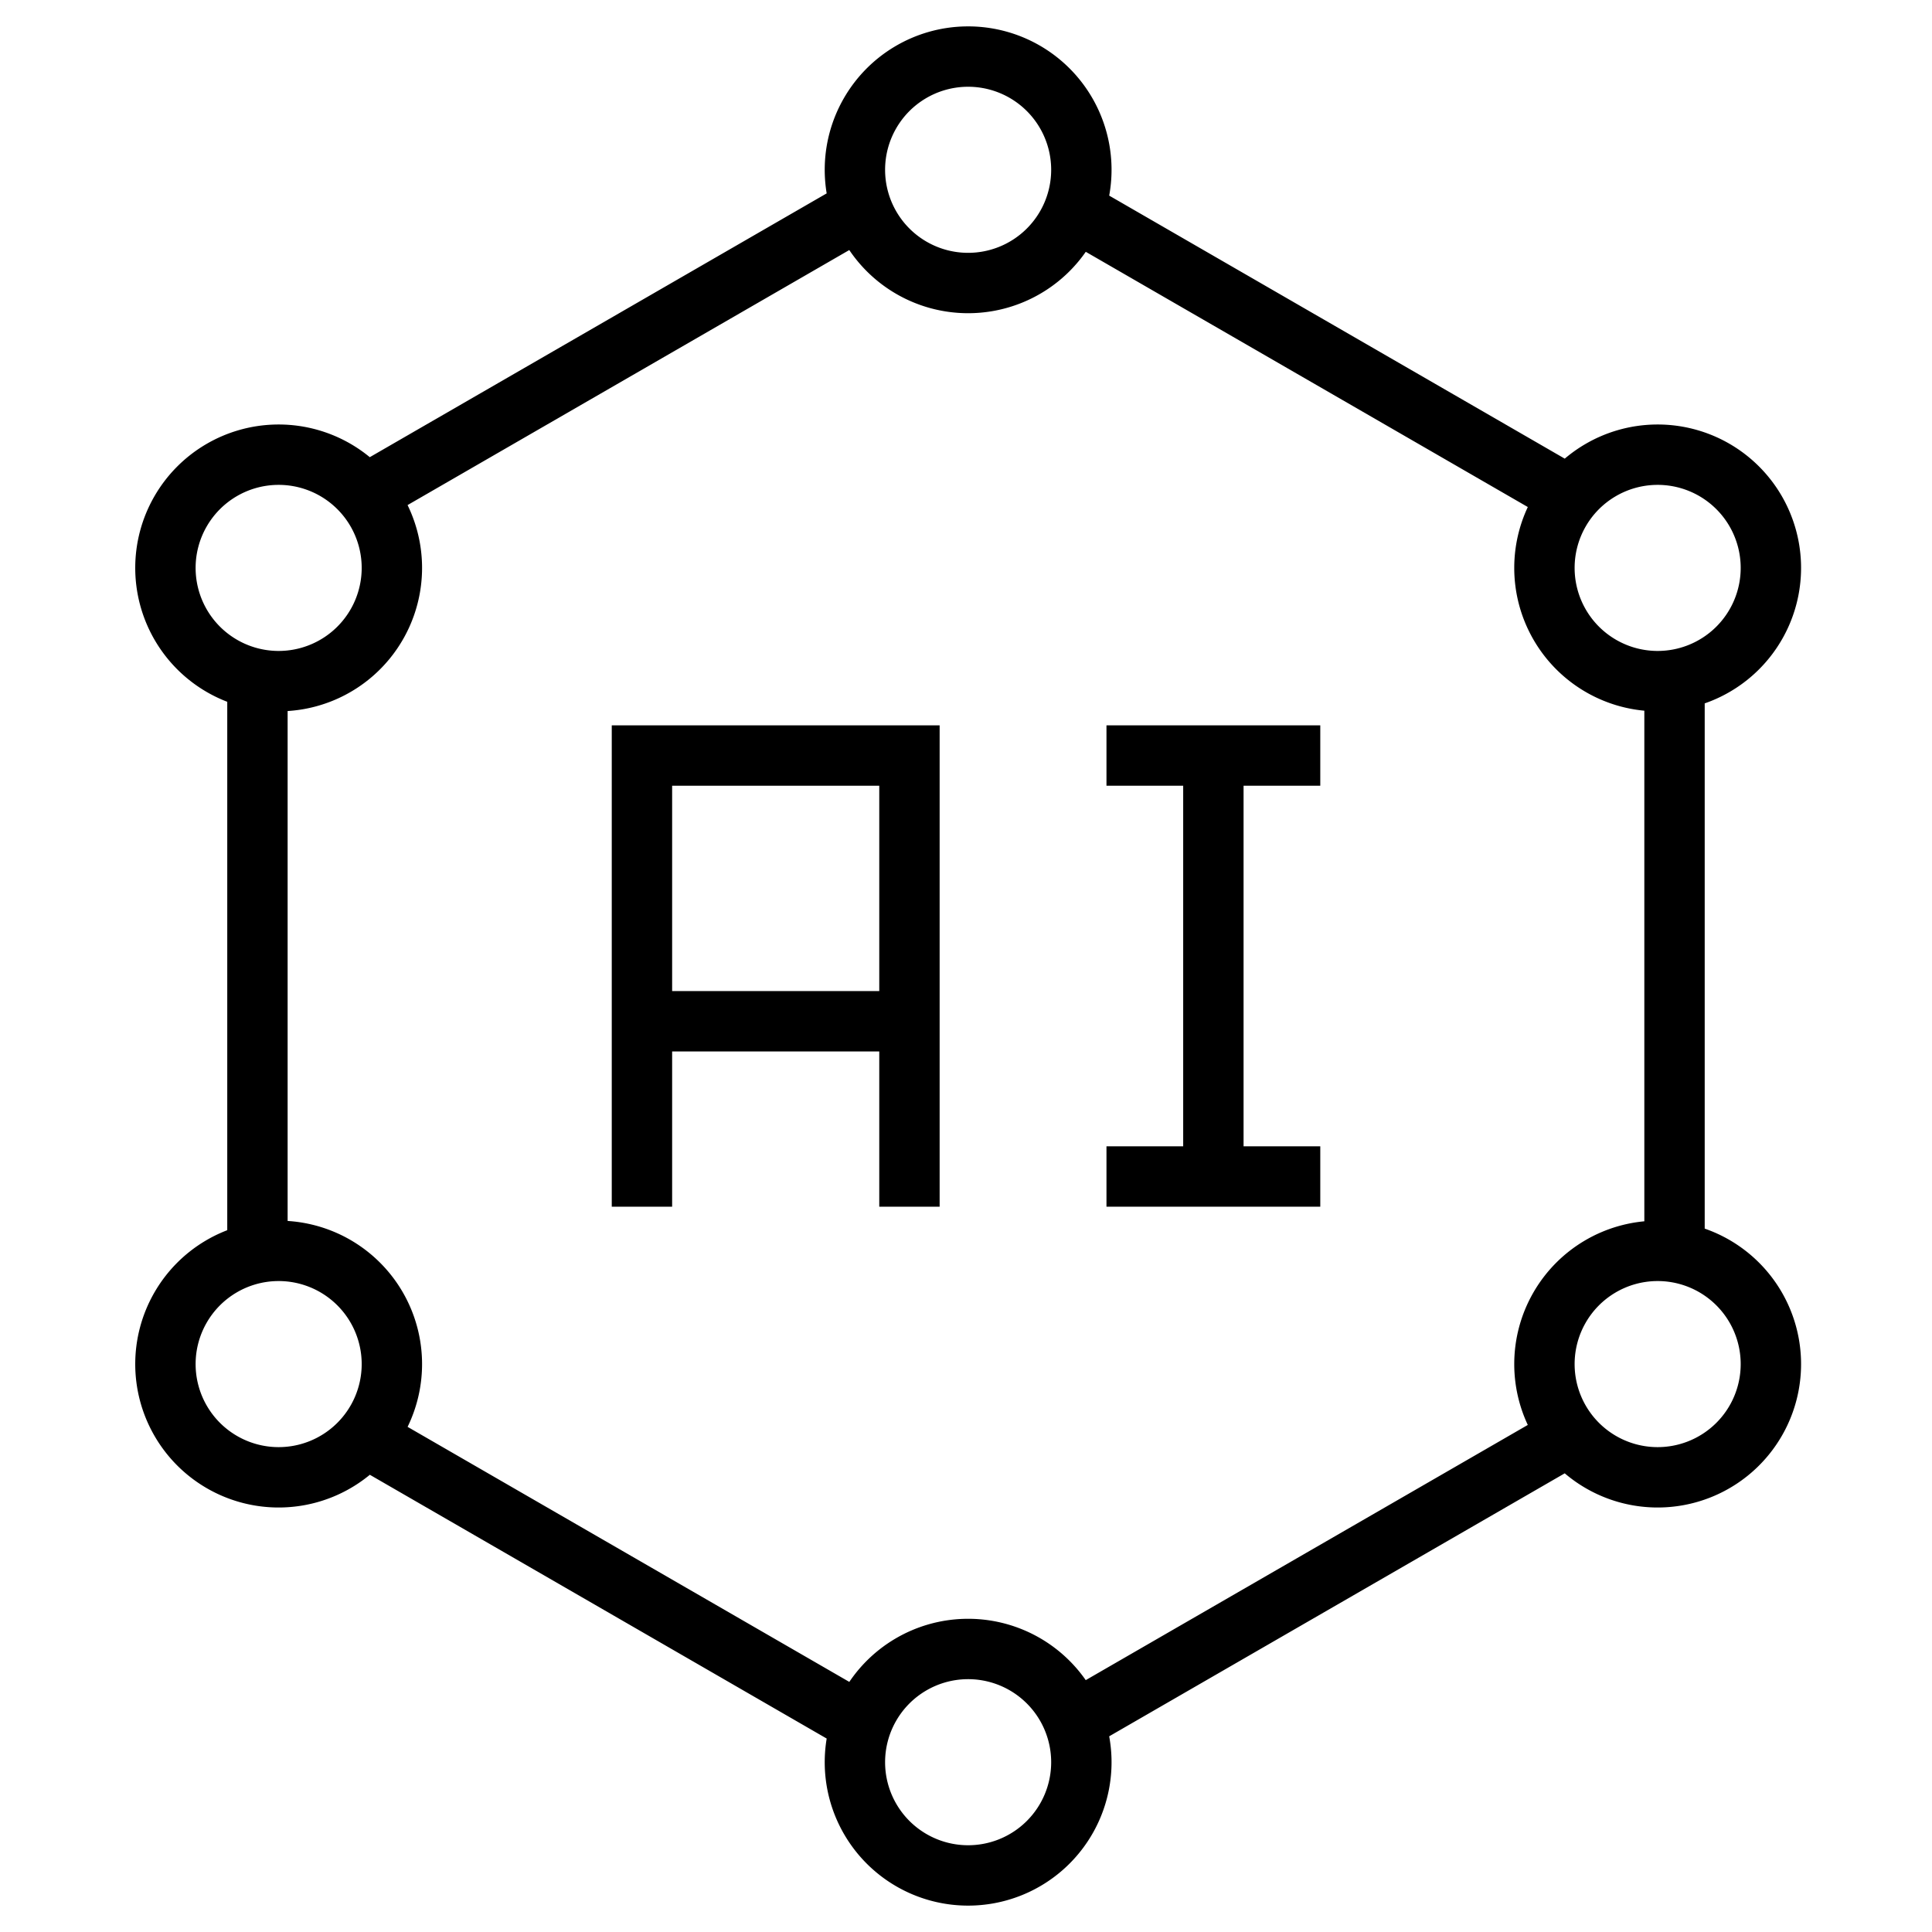 <svg xmlns="http://www.w3.org/2000/svg" width="48" height="48" fill="none"><path stroke="#000" stroke-miterlimit="10" stroke-width="1.5" d="M41.603 31.078V16.883m-14.965 25.92 12.328-7.117m-29.932-.001 12.328 7.118M6.396 16.922v14.195M21.362 5.195 9.034 12.313m29.932 0L26.638 5.195M24 7.031a2.813 2.813 0 1 0 0-5.625 2.813 2.813 0 0 0 0 5.625Zm0 39.563a2.813 2.813 0 1 0 0-5.625 2.813 2.813 0 0 0 0 5.625ZM6.87 16.922a2.813 2.813 0 1 0 0-5.625 2.813 2.813 0 0 0 0 5.625Zm34.261 19.781a2.813 2.813 0 1 0 0-5.625 2.813 2.813 0 0 0 0 5.625Zm-34.261 0a2.813 2.813 0 1 0 0-5.625 2.813 2.813 0 0 0 0 5.625Zm34.261-19.781a2.813 2.813 0 1 0 0-5.625 2.813 2.813 0 0 0 0 5.625Z"/><path stroke="#000" stroke-linecap="square" stroke-miterlimit="10" stroke-width="1.5" d="M22.595 29.23V18.771h-6.646V29.23"/><path stroke="#000" stroke-miterlimit="10" stroke-width="1.5" d="M22.595 25.373h-6.646"/><path stroke="#000" stroke-linecap="square" stroke-miterlimit="10" stroke-width="1.5" d="M30.146 18.771V29.23M28.24 18.771h3.812M28.24 29.23h3.812"/></svg>